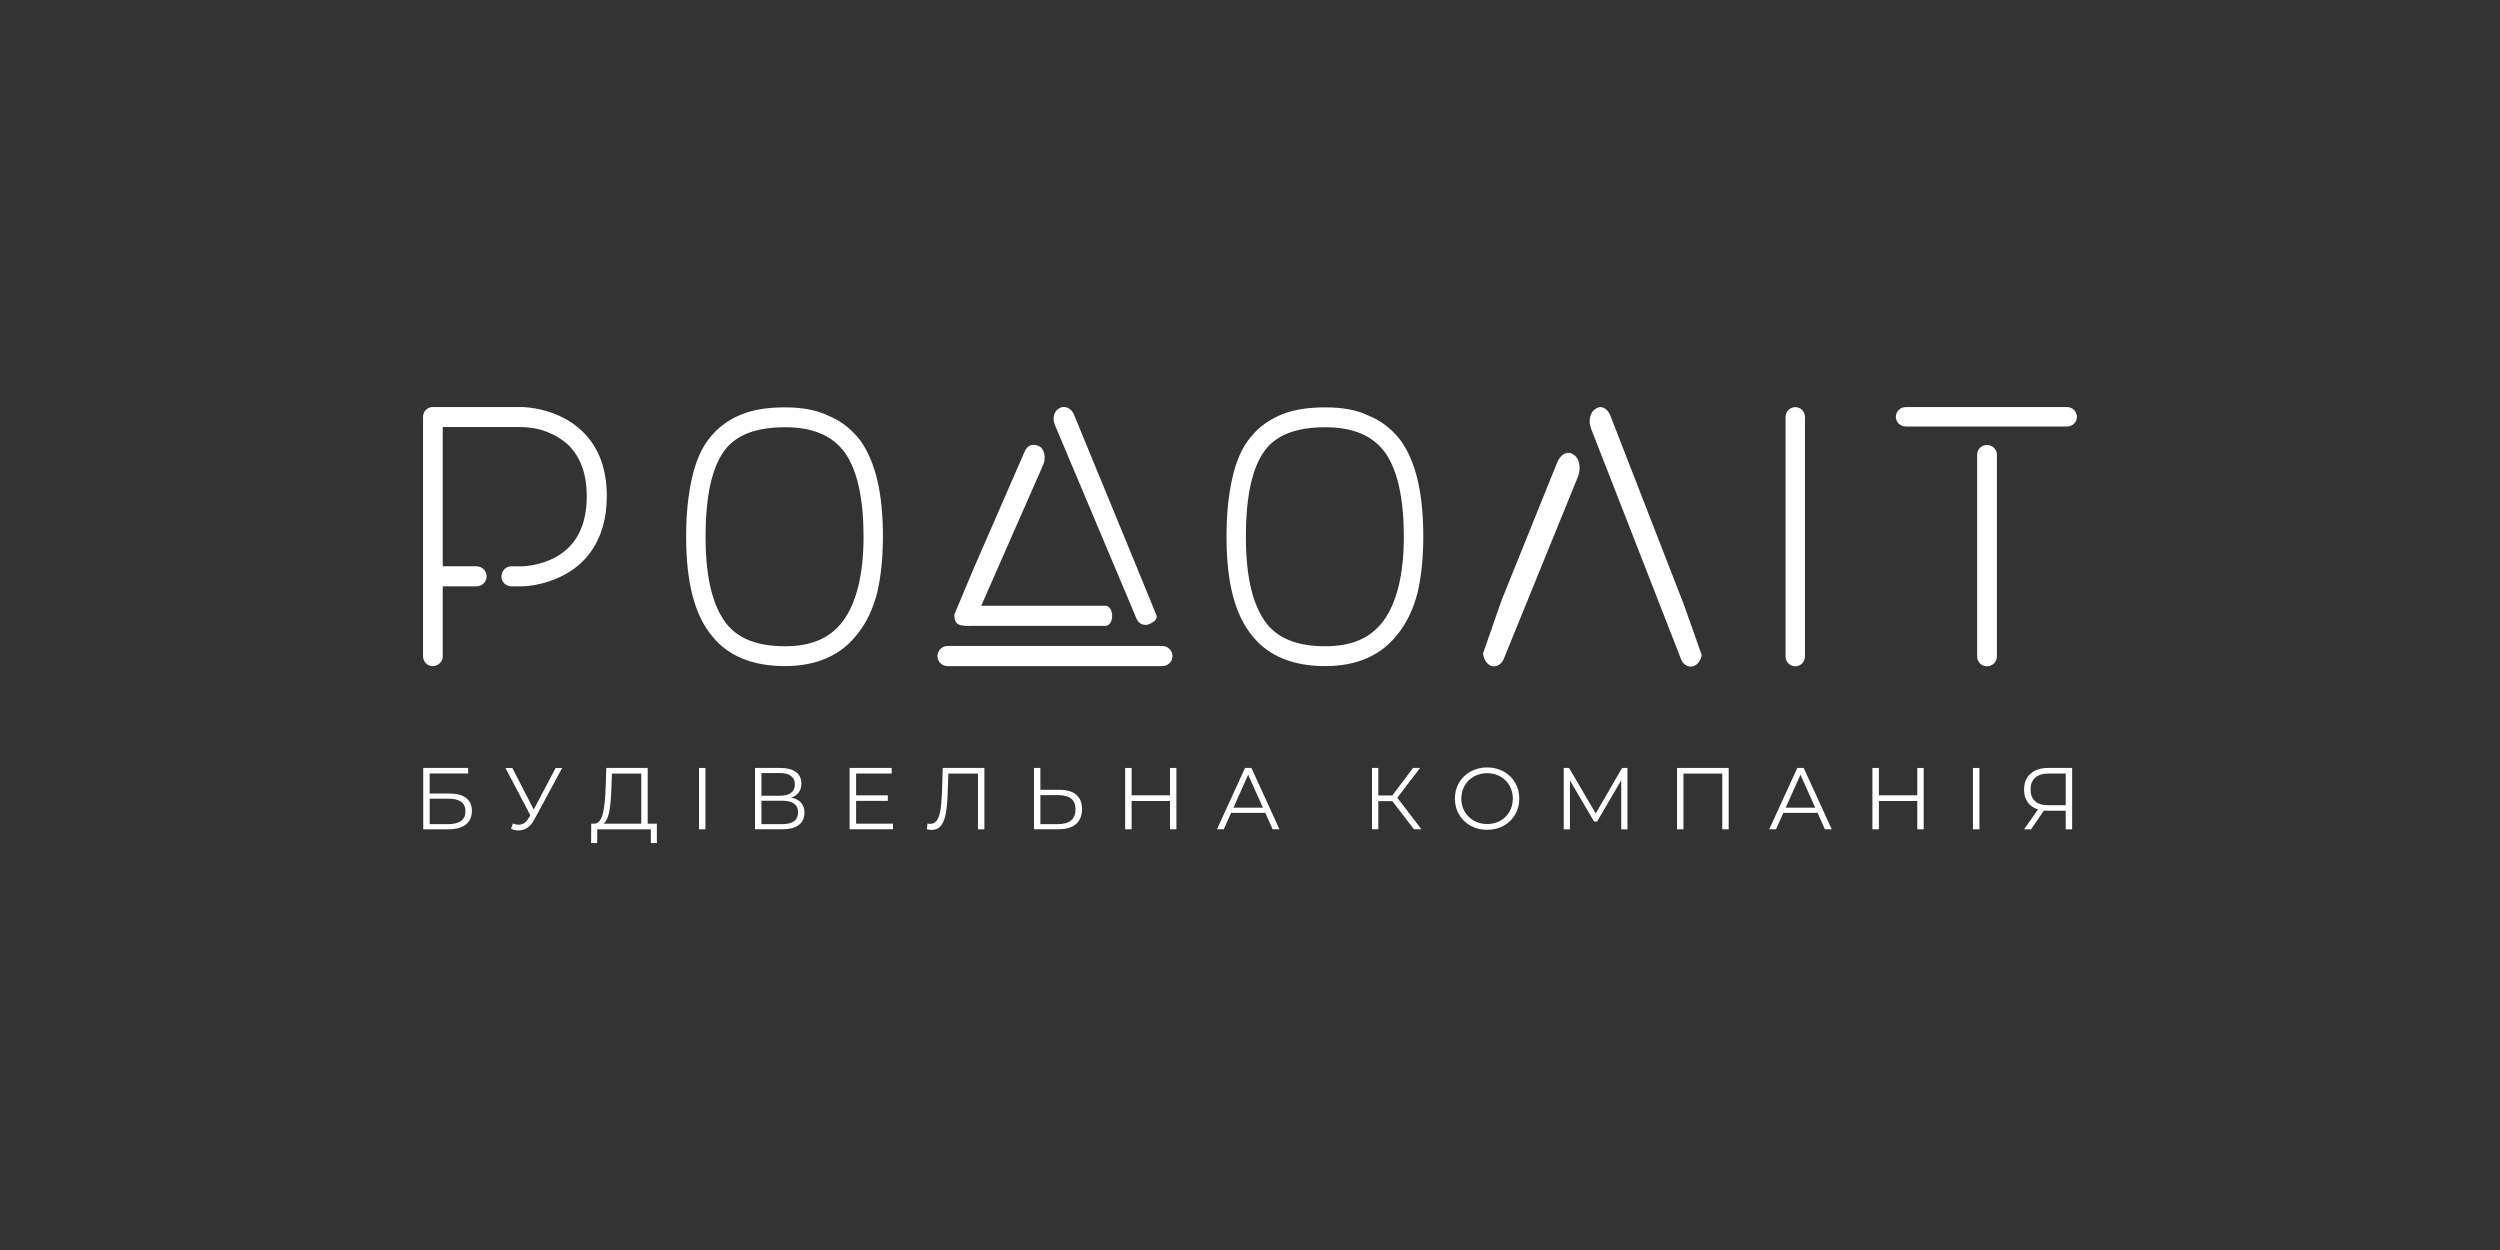 <svg xmlns="http://www.w3.org/2000/svg" id="uuid-b58ee8d0-1fc7-4fbd-8440-bb2fb0f98437" viewBox="0 0 1000 500"><rect x="0" y="0" width="1000" height="500" fill="#333333" stroke="none"/><path d="M169.3,307.18h17.95v2.21h-15.39v8.03h8.03c2.9,0,5.1.6,6.61,1.79,1.51,1.19,2.26,2.92,2.26,5.19s-.81,4.17-2.44,5.43c-1.62,1.26-3.96,1.89-6.99,1.89h-10.03v-24.54ZM179.29,329.65c2.27,0,3.98-.43,5.14-1.3,1.16-.86,1.74-2.15,1.74-3.86s-.57-2.94-1.7-3.77c-1.13-.83-2.86-1.25-5.17-1.25h-7.43v10.17h7.43Z" style="fill:#fff;"></path><path d="M224.86,307.18l-11.15,20.65c-.79,1.47-1.72,2.56-2.79,3.28-1.06.71-2.23,1.07-3.49,1.07-.93,0-1.94-.22-3.01-.67l.74-2.1c.84.33,1.61.49,2.31.49,1.61,0,2.93-.88,3.96-2.63l.7-1.19-9.96-18.89h2.77l8.55,16.62,8.76-16.62h2.59Z" style="fill:#fff;"></path><path d="M262.75,329.47v7.75h-2.42v-5.5h-21.42l-.04,5.5h-2.42l.04-7.75h1.23c1.61-.09,2.73-1.37,3.37-3.84.63-2.46,1.02-5.96,1.16-10.5l.28-7.96h16.55v22.29h3.68ZM243.7,324.62c-.46,2.42-1.22,4.04-2.3,4.86h15.11v-20.05h-11.74l-.21,5.96c-.12,3.74-.4,6.82-.86,9.24Z" style="fill:#fff;"></path><path d="M279.61,307.18h2.56v24.54h-2.56v-24.54Z" style="fill:#fff;"></path><path d="M320.45,321.11c.89,1.02,1.33,2.34,1.33,3.98,0,2.13-.75,3.76-2.26,4.91-1.51,1.15-3.72,1.72-6.64,1.72h-10.87v-24.54h10.2c2.62,0,4.66.54,6.13,1.61,1.47,1.08,2.21,2.63,2.21,4.66,0,1.38-.35,2.54-1.05,3.49-.7.95-1.68,1.65-2.94,2.12,1.71.35,3,1.03,3.89,2.05ZM304.57,318.29h7.5c1.89,0,3.35-.39,4.36-1.16s1.52-1.89,1.52-3.37-.51-2.59-1.52-3.37-2.47-1.16-4.36-1.16h-7.5v9.04ZM319.23,324.92c0-3.08-2.12-4.63-6.35-4.63h-8.31v9.36h8.31c4.23,0,6.35-1.58,6.35-4.73Z" style="fill:#fff;"></path><path d="M357.19,329.47v2.24h-17.35v-24.54h16.83v2.24h-14.23v8.73h12.69v2.21h-12.69v9.11h14.76Z" style="fill:#fff;"></path><path d="M393.75,307.18v24.54h-2.56v-22.29h-11.85l-.28,8.2c-.12,3.39-.39,6.12-.82,8.18-.43,2.07-1.09,3.61-1.98,4.63-.89,1.02-2.07,1.52-3.54,1.52-.63,0-1.29-.08-1.96-.25l.21-2.31c.4.09.78.14,1.16.14,1.03,0,1.86-.41,2.51-1.23.64-.82,1.13-2.09,1.45-3.8.33-1.72.55-3.99.67-6.82l.35-10.52h16.65Z" style="fill:#fff;"></path><path d="M430.51,317.9c1.53,1.31,2.3,3.22,2.3,5.75s-.81,4.64-2.44,6.01c-1.62,1.37-3.97,2.05-7.03,2.05h-9.75v-24.54h2.56v8.76h7.71c2.9,0,5.11.65,6.64,1.96ZM428.44,328.14c1.18-1,1.77-2.49,1.77-4.45,0-3.76-2.31-5.64-6.94-5.64h-7.12v11.6h7.12c2.27,0,3.99-.5,5.17-1.51Z" style="fill:#fff;"></path><path d="M470.56,307.18v24.54h-2.56v-11.32h-15.35v11.32h-2.59v-24.54h2.59v10.94h15.35v-10.94h2.56Z" style="fill:#fff;"></path><path d="M506.1,325.16h-13.67l-2.94,6.56h-2.7l11.22-24.54h2.56l11.22,24.54h-2.73l-2.94-6.56ZM505.16,323.06l-5.89-13.18-5.89,13.18h11.78Z" style="fill:#fff;"></path><path d="M556.93,320.46h-5.61v11.25h-2.52v-24.54h2.52v11.01h5.61l8.31-11.01h2.8l-9.11,11.92,9.64,12.62h-2.98l-8.66-11.25Z" style="fill:#fff;"></path><path d="M588.25,330.3c-1.97-1.09-3.52-2.58-4.63-4.47-1.11-1.89-1.66-4.02-1.66-6.38s.55-4.49,1.66-6.38c1.11-1.89,2.65-3.38,4.63-4.47,1.97-1.09,4.18-1.63,6.61-1.63s4.62.54,6.57,1.61c1.95,1.08,3.49,2.56,4.61,4.47,1.12,1.91,1.68,4.04,1.68,6.4s-.56,4.49-1.68,6.4c-1.12,1.91-2.66,3.4-4.61,4.47-1.95,1.08-4.14,1.61-6.57,1.61s-4.63-.54-6.61-1.63ZM600.12,328.3c1.57-.88,2.79-2.09,3.68-3.65.89-1.55,1.33-3.29,1.33-5.21s-.44-3.65-1.33-5.2c-.89-1.55-2.12-2.77-3.68-3.65-1.57-.88-3.32-1.32-5.26-1.32s-3.7.44-5.28,1.32c-1.58.88-2.82,2.09-3.71,3.65-.9,1.55-1.35,3.29-1.35,5.2s.45,3.65,1.35,5.21c.9,1.55,2.14,2.77,3.71,3.65,1.58.88,3.34,1.31,5.28,1.31s3.69-.44,5.26-1.31Z" style="fill:#fff;"></path><path d="M650.98,307.18v24.54h-2.49v-19.63l-9.64,16.51h-1.23l-9.64-16.41v19.53h-2.49v-24.54h2.14l10.66,18.19,10.55-18.19h2.14Z" style="fill:#fff;"></path><path d="M691.47,307.18v24.54h-2.56v-22.29h-15.53v22.29h-2.56v-24.54h20.65Z" style="fill:#fff;"></path><path d="M727.02,325.16h-13.67l-2.95,6.56h-2.7l11.22-24.54h2.56l11.22,24.54h-2.73l-2.94-6.56ZM726.07,323.06l-5.89-13.18-5.89,13.18h11.78Z" style="fill:#fff;"></path><path d="M769.47,307.18v24.54h-2.56v-11.32h-15.35v11.32h-2.59v-24.54h2.59v10.94h15.35v-10.94h2.56Z" style="fill:#fff;"></path><path d="M789.17,307.18h2.59v24.54h-2.59v-24.54Z" style="fill:#fff;"></path><path d="M828.85,307.18v24.54h-2.56v-7.43h-7.33c-.33,0-.79-.02-1.4-.07l-5.15,7.5h-2.77l5.57-7.96c-1.8-.54-3.18-1.49-4.14-2.86-.96-1.37-1.44-3.04-1.44-5.03,0-2.76.87-4.9,2.61-6.42,1.74-1.52,4.1-2.28,7.06-2.28h9.54ZM814,320.45c1.18,1.09,2.9,1.63,5.17,1.63h7.12v-12.66h-6.87c-2.29,0-4.06.54-5.31,1.63-1.25,1.09-1.88,2.67-1.88,4.75s.59,3.56,1.77,4.64Z" style="fill:#fff;"></path><path d="M242.72,198.48c0,18.51-9.4,27.49-17.13,31.5-8.43,4.56-16.58,4.56-17,4.56h-4.14c-2.07,0-3.87-1.79-3.87-3.87,0-2.35,1.8-4.14,3.87-4.14h4.14c.14,0,6.91,0,13.54-3.59,8.43-4.56,12.57-12.85,12.57-24.46,0-8.57-2.35-15.34-7.04-20.18-3.18-3.04-7.19-5.25-12.16-6.63-3.87-.83-6.77-.83-6.91-.83h-31.5v55.68h13.54c2.21,0,4.01,1.8,4.01,4.14,0,2.08-1.8,3.87-4.01,3.87h-13.54v28.05c0,2.07-1.8,3.87-4,3.87s-3.87-1.8-3.87-3.87v-95.89c0-2.08,1.66-3.87,3.87-3.87h35.51c.83,0,14.65.14,24.59,9.96,6.36,6.21,9.54,14.92,9.54,25.7Z" style="fill:#fff;"></path><path d="M714.22,262.5v-95.63c0-2.35,1.77-4.01,3.95-4.01,2.04,0,3.81,1.66,3.81,4.01v95.63c0,2.35-1.77,4.01-3.81,4.01-2.18,0-3.95-1.66-3.95-4.01Z" style="fill:#fff;"></path><path d="M762.29,170.6c-2.18,0-3.95-1.78-3.95-3.82,0-2.18,1.77-3.95,3.95-3.95h64.54c2.18,0,3.95,1.77,3.95,3.95,0,2.04-1.77,3.82-3.95,3.82h-64.54ZM790.86,262.56v-80.75c0-2.04,1.63-3.81,3.95-3.81,2.18,0,3.95,1.77,3.95,3.81v80.75c0,2.18-1.77,3.95-3.95,3.95-2.31,0-3.95-1.77-3.95-3.95Z" style="fill:#fff;"></path><path d="M500.95,254.39c-6.95-8.35-10.35-21.35-10.35-39.69,0-9.31.82-16.83,2.32-23.41,1.5-6.7,3.81-12.18,7.22-16.29,3.4-4.24,7.62-7.25,12.8-9.31,4.77-1.91,10.49-2.74,17.16-2.74s12.53.96,17.3,3.29c5.17,2.05,9.39,5.47,12.8,9.85,6.13,8.49,9.12,21.08,9.12,38.6,0,8.49-.81,16.02-2.31,22.45-1.64,6.3-4.22,11.91-7.76,16.29-6.54,8.63-16.34,13.01-29.14,13.01s-22.74-3.97-29.14-12.04ZM506.12,179.94c-5.17,6.84-7.76,18.2-7.76,34.76s2.86,27.65,8.31,34.76c4.9,6.16,12.67,9.04,23.42,9.04s18.11-3.28,23.28-10.13c5.31-7.26,8.17-18.62,8.17-33.67s-2.45-26.55-7.49-33.67c-5.03-6.84-12.8-10.13-23.96-10.13s-19.2,2.87-23.97,9.04Z" style="fill:#fff;"></path><path d="M596.84,266.45c-1.92-.42-3.35-2.59-3.62-5.08l7.45-21.38,22.37-55.42c1.41-2.98,4.14-4.48,6.42-2.67,2.32,1.36,2.95,5.23,1.84,8.47l-29.63,72.79c-.87,2.37-2.76,3.51-4.37,3.34-.16-.02-.48-.05-.48-.05ZM672.36,263.51l-35.97-92.15c-1.16-2.99-.36-6.57,1.84-7.81,2.17-1.64,4.73-.23,5.86,2.55l29.5,75.85,7.07,19.97c-.27,2.3-1.81,4.29-3.77,4.68l-.16.02c-1.82.17-3.59-.9-4.38-3.11Z" style="fill:#fff;"></path><path d="M284.81,254.39c-6.95-8.35-10.35-21.35-10.35-39.69,0-9.31.82-16.83,2.32-23.41,1.5-6.7,3.81-12.18,7.22-16.29,3.4-4.24,7.62-7.25,12.8-9.31,4.77-1.91,10.49-2.74,17.16-2.74s12.53.96,17.29,3.29c5.17,2.05,9.4,5.47,12.8,9.85,6.13,8.49,9.12,21.08,9.12,38.6,0,8.49-.82,16.02-2.31,22.45-1.64,6.3-4.22,11.91-7.76,16.29-6.54,8.63-16.34,13.01-29.14,13.01s-22.74-3.97-29.14-12.04ZM289.99,179.94c-5.17,6.84-7.76,18.2-7.76,34.76s2.86,27.65,8.31,34.76c4.9,6.16,12.67,9.04,23.42,9.04s18.11-3.28,23.29-10.13c5.31-7.26,8.17-18.62,8.17-33.67s-2.45-26.55-7.49-33.67c-5.04-6.84-12.8-10.13-23.97-10.13s-19.2,2.87-23.97,9.04Z" style="fill:#fff;"></path><path d="M385.77,250.3c-2.21-.23-4-.57-4.03-4.15,0-.09,0-.06,0-.28l.04-.16,7.5-17.88,20.51-47.06c1.14-2.84,3.51-3.47,5.89-2.27,2.13,1.08,2.7,4.45,1.69,7.2l-27.16,61.8c-.79,2.02-1.4,3.01-4.01,2.84-.15,0-.44-.05-.44-.05ZM454.56,247.34l-32.63-77.42c-1.05-2.51-.32-5.52,1.67-6.55,1.97-1.37,4.83-.21,5.86,2.14l26.22,63.72,6.81,16.68c.98,1.92-2.04,3.7-3.82,4.03h-.13c-1.65.15-3.26-.75-3.97-2.6Z" style="fill:#fff;"></path><path d="M464.8,266.44h-85.77c-2.17,0-4.05-1.67-4.05-4.03,0-2.22,1.88-4.03,4.05-4.03h85.77c2.31,0,4.19,1.81,4.19,4.03,0,2.36-1.88,4.03-4.19,4.03Z" style="fill:#fff;"></path><path d="M442.17,250.36h-55.06c-1.39,0-2.6-1.67-2.6-4.04,0-2.22,1.21-4.03,2.6-4.03,0,0-2.6,0,1.81,0h53.25c1.48,0,2.69,1.81,2.69,4.03,0,2.36-1.21,4.04-2.69,4.04Z" style="fill:#fff;"></path></svg>